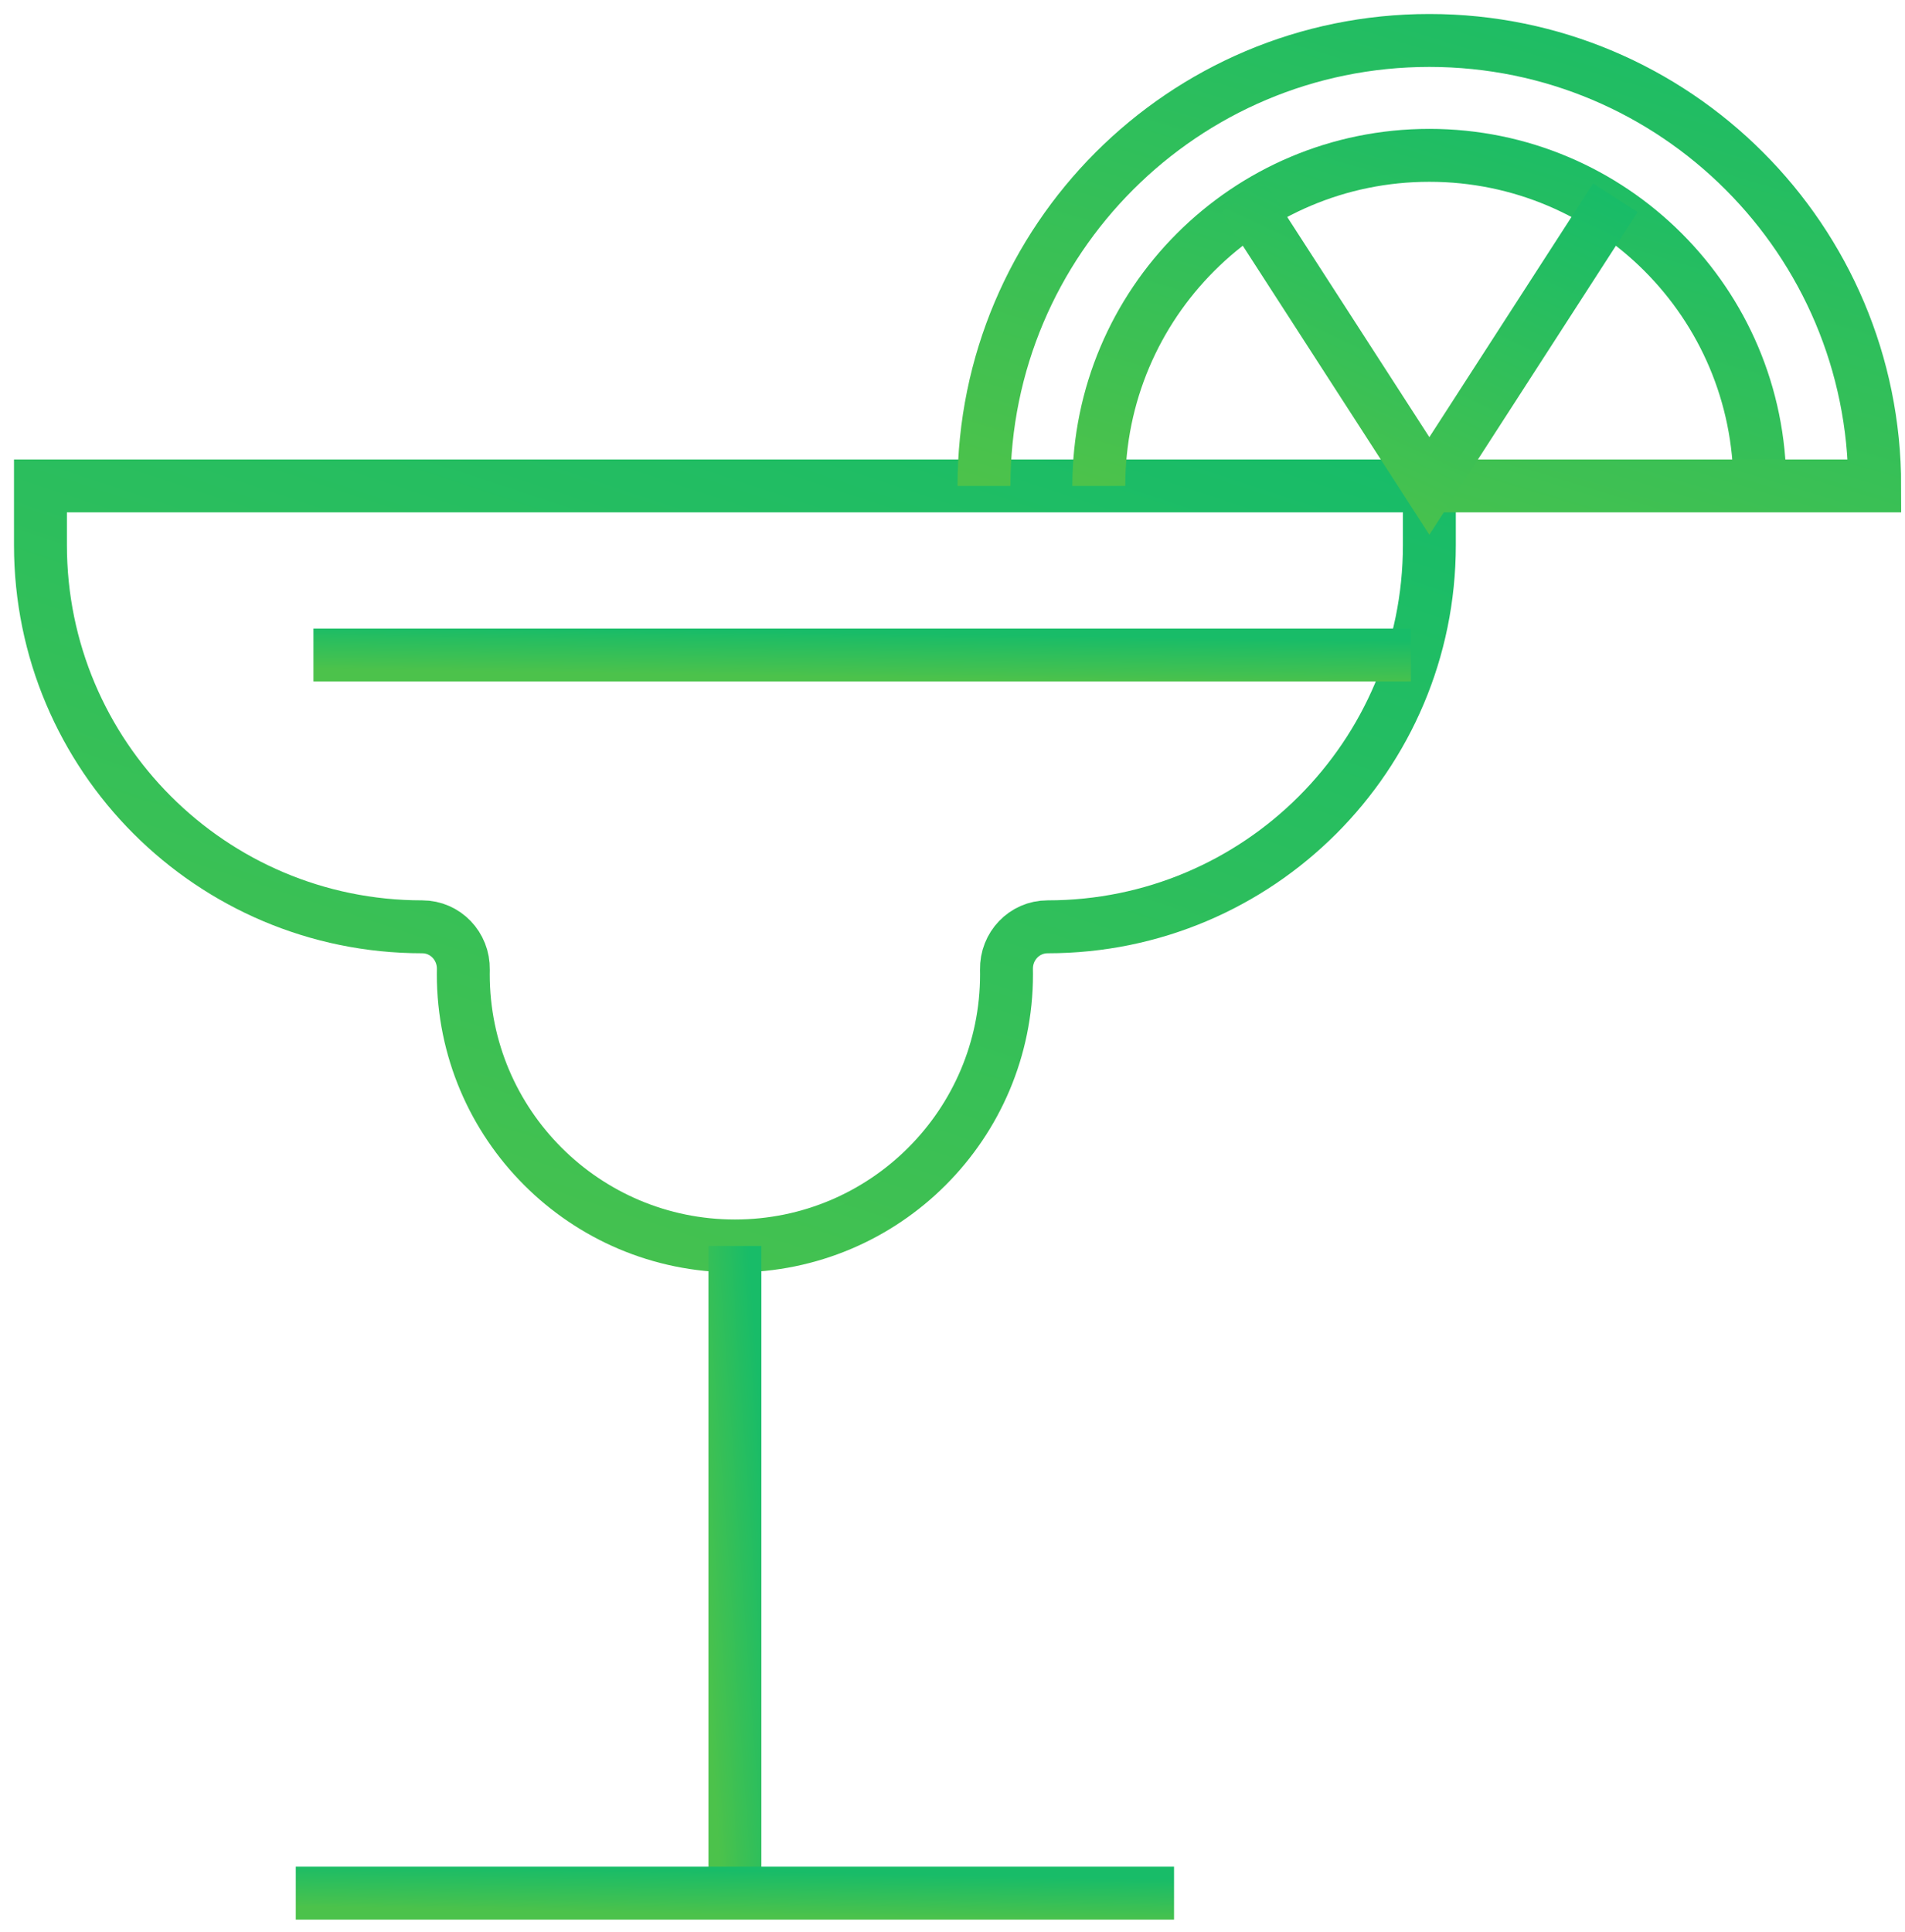 <?xml version="1.0" encoding="UTF-8"?>
<svg xmlns="http://www.w3.org/2000/svg" width="72" height="73" viewBox="0 0 72 73" fill="none">
  <path fill-rule="evenodd" clip-rule="evenodd" d="M1.529 18.362V20.6C1.529 28.565 7.987 35.023 15.953 35.023H15.954C16.838 35.023 17.529 35.755 17.512 36.638C17.511 36.698 17.51 36.757 17.51 36.818C17.51 42.486 22.107 47.083 27.776 47.083C33.446 47.083 38.042 42.486 38.042 36.818C38.042 36.757 38.041 36.698 38.04 36.638C38.022 35.755 38.714 35.023 39.598 35.023V35.023C47.565 35.023 54.023 28.565 54.023 20.6V18.362H1.529Z" stroke="url(#paint0_linear_0_833)" stroke-width="2"></path>
  <path d="M11.847 24.753H53.326" stroke="url(#paint1_linear_0_833)" stroke-width="2"></path>
  <path d="M27.776 71.242V47.083" stroke="url(#paint2_linear_0_833)" stroke-width="2"></path>
  <path d="M44.373 71.54H11.179" stroke="url(#paint3_linear_0_833)" stroke-width="2"></path>
  <path d="M41.53 18.362C41.53 11.463 47.123 5.87 54.022 5.87C60.922 5.87 66.514 11.463 66.514 18.362" stroke="url(#paint4_linear_0_833)" stroke-width="2"></path>
  <path d="M37.19 18.362C37.19 9.066 44.726 1.529 54.023 1.529C63.319 1.529 70.855 9.066 70.855 18.362H53.744" stroke="url(#paint5_linear_0_833)" stroke-width="2"></path>
  <path d="M61.053 7.474L54.023 18.363L46.992 7.474" stroke="url(#paint6_linear_0_833)" stroke-width="2"></path>
  <defs>
    <linearGradient id="paint0_linear_0_833" x1="48.005" y1="62.212" x2="61.538" y2="20.819" gradientUnits="userSpaceOnUse">
      <stop stop-color="#4CC24B"></stop>
      <stop offset="1" stop-color="#18BC68"></stop>
    </linearGradient>
    <linearGradient id="paint1_linear_0_833" x1="48.571" y1="25.84" x2="48.597" y2="24.151" gradientUnits="userSpaceOnUse">
      <stop stop-color="#4CC24B"></stop>
      <stop offset="1" stop-color="#18BC68"></stop>
    </linearGradient>
    <linearGradient id="paint2_linear_0_833" x1="28.184" y1="83.969" x2="30.996" y2="83.763" gradientUnits="userSpaceOnUse">
      <stop stop-color="#4CC24B"></stop>
      <stop offset="1" stop-color="#18BC68"></stop>
    </linearGradient>
    <linearGradient id="paint3_linear_0_833" x1="40.568" y1="72.627" x2="40.6" y2="70.939" gradientUnits="userSpaceOnUse">
      <stop stop-color="#4CC24B"></stop>
      <stop offset="1" stop-color="#18BC68"></stop>
    </linearGradient>
    <linearGradient id="paint4_linear_0_833" x1="63.65" y1="24.943" x2="69.116" y2="6.648" gradientUnits="userSpaceOnUse">
      <stop stop-color="#4CC24B"></stop>
      <stop offset="1" stop-color="#18BC68"></stop>
    </linearGradient>
    <linearGradient id="paint5_linear_0_833" x1="66.996" y1="27.23" x2="74.361" y2="2.577" gradientUnits="userSpaceOnUse">
      <stop stop-color="#4CC24B"></stop>
      <stop offset="1" stop-color="#18BC68"></stop>
    </linearGradient>
    <linearGradient id="paint6_linear_0_833" x1="59.441" y1="24.099" x2="66.062" y2="9.791" gradientUnits="userSpaceOnUse">
      <stop stop-color="#4CC24B"></stop>
      <stop offset="1" stop-color="#18BC68"></stop>
    </linearGradient>
  </defs>
</svg>
